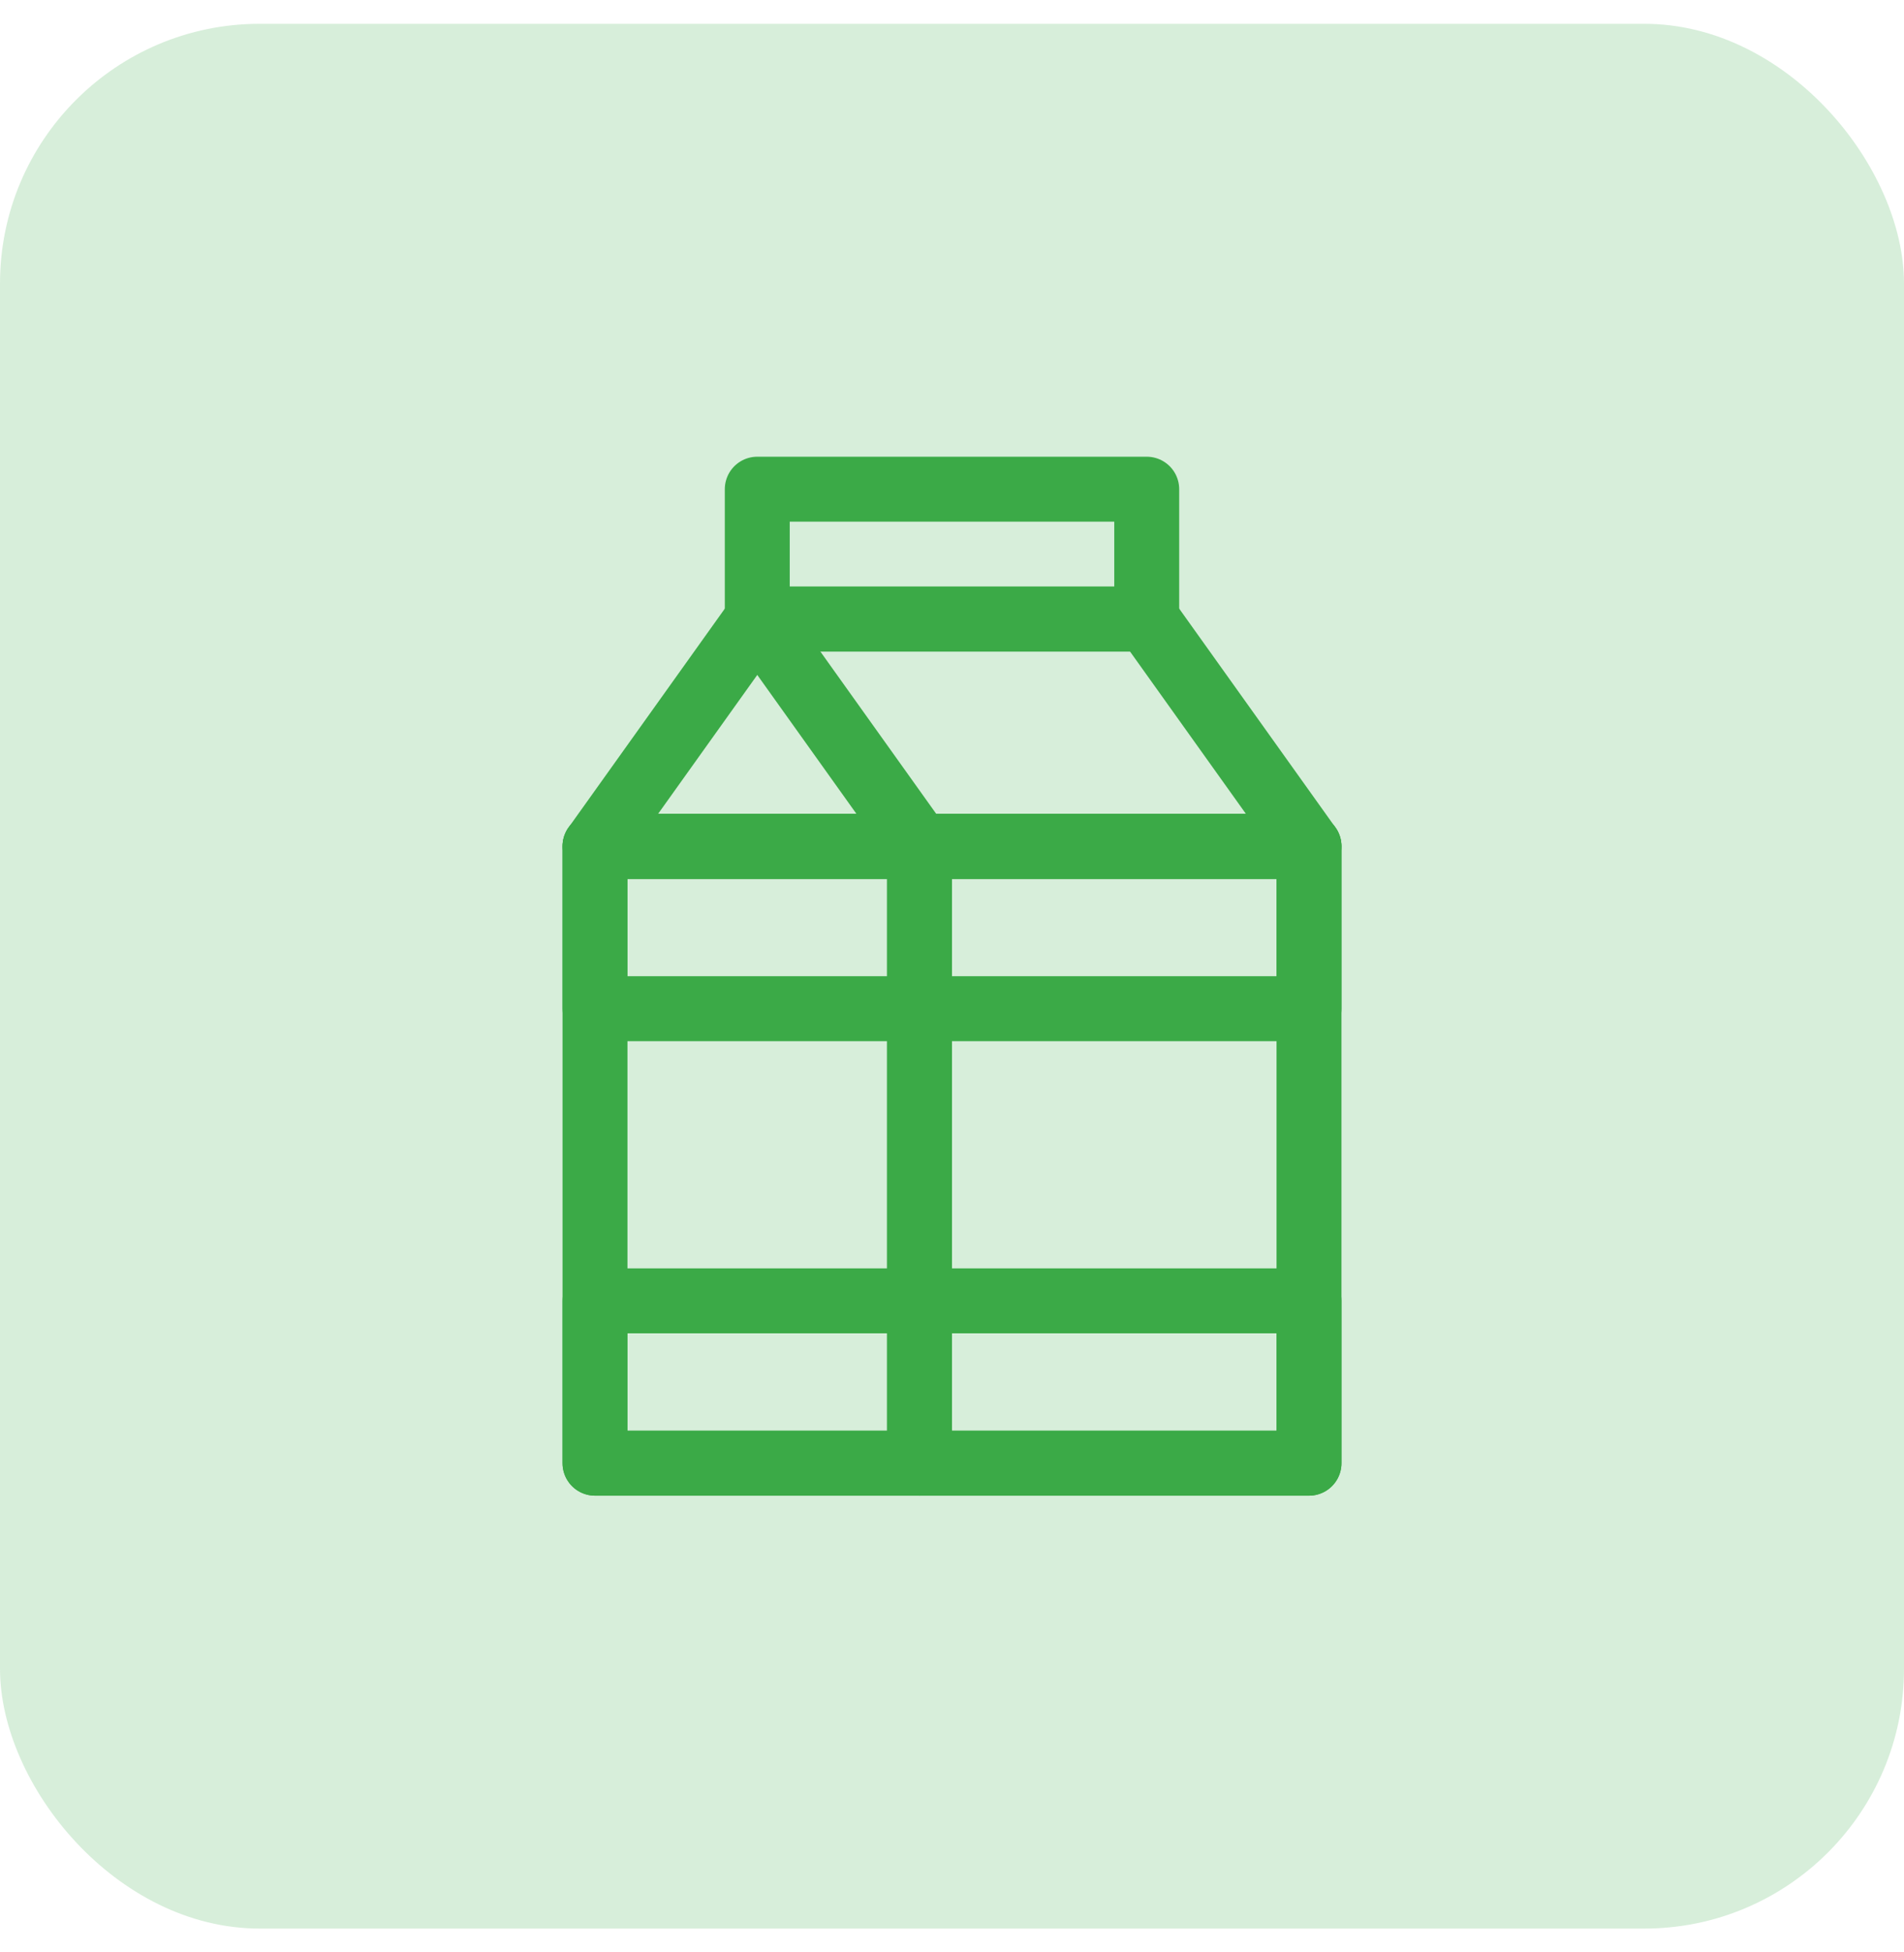 <svg xmlns="http://www.w3.org/2000/svg" fill="none" viewBox="0 0 40 41" height="41" width="40">
<rect fill-opacity="0.2" fill="#3BAA47" rx="5.455" height="40" width="40" y="0.5"></rect>
<g clip-path="url(#clip0_593_30136)">
<path stroke-linejoin="round" stroke-linecap="round" stroke-miterlimit="10" stroke-width="1.364" stroke="#3BAA47" d="M12.5 17.773L15.909 13L19.318 17.773H12.5Z"></path>
<path stroke-linejoin="round" stroke-linecap="round" stroke-miterlimit="10" stroke-width="1.364" stroke="#3BAA47" d="M15.909 13H24.091L27.5 17.773H19.318"></path>
<path stroke-linejoin="round" stroke-linecap="round" stroke-miterlimit="10" stroke-width="1.364" stroke="#3BAA47" d="M24.091 10.273H15.909V13H24.091V10.273Z"></path>
<path stroke-linejoin="round" stroke-linecap="round" stroke-miterlimit="10" stroke-width="1.364" stroke="#3BAA47" d="M19.318 17.773H12.5V30.727H19.318V17.773Z"></path>
<path stroke-linejoin="round" stroke-linecap="round" stroke-miterlimit="10" stroke-width="1.364" stroke="#3BAA47" d="M27.5 17.773H19.318V30.727H27.5V17.773Z"></path>
<path stroke-linejoin="round" stroke-linecap="round" stroke-miterlimit="10" stroke-width="1.364" stroke="#3BAA47" d="M27.5 17.773H12.5V21.182H27.5V17.773Z"></path>
<path stroke-linejoin="round" stroke-linecap="round" stroke-miterlimit="10" stroke-width="1.364" stroke="#3BAA47" d="M27.5 27.318H12.5V30.727H27.5V27.318Z"></path>
</g>
<defs>
<clipPath id="clip0_593_30136">
<rect transform="translate(9.091 9.591)" fill="white" height="21.818" width="21.818"></rect>
</clipPath>
</defs>
</svg>
